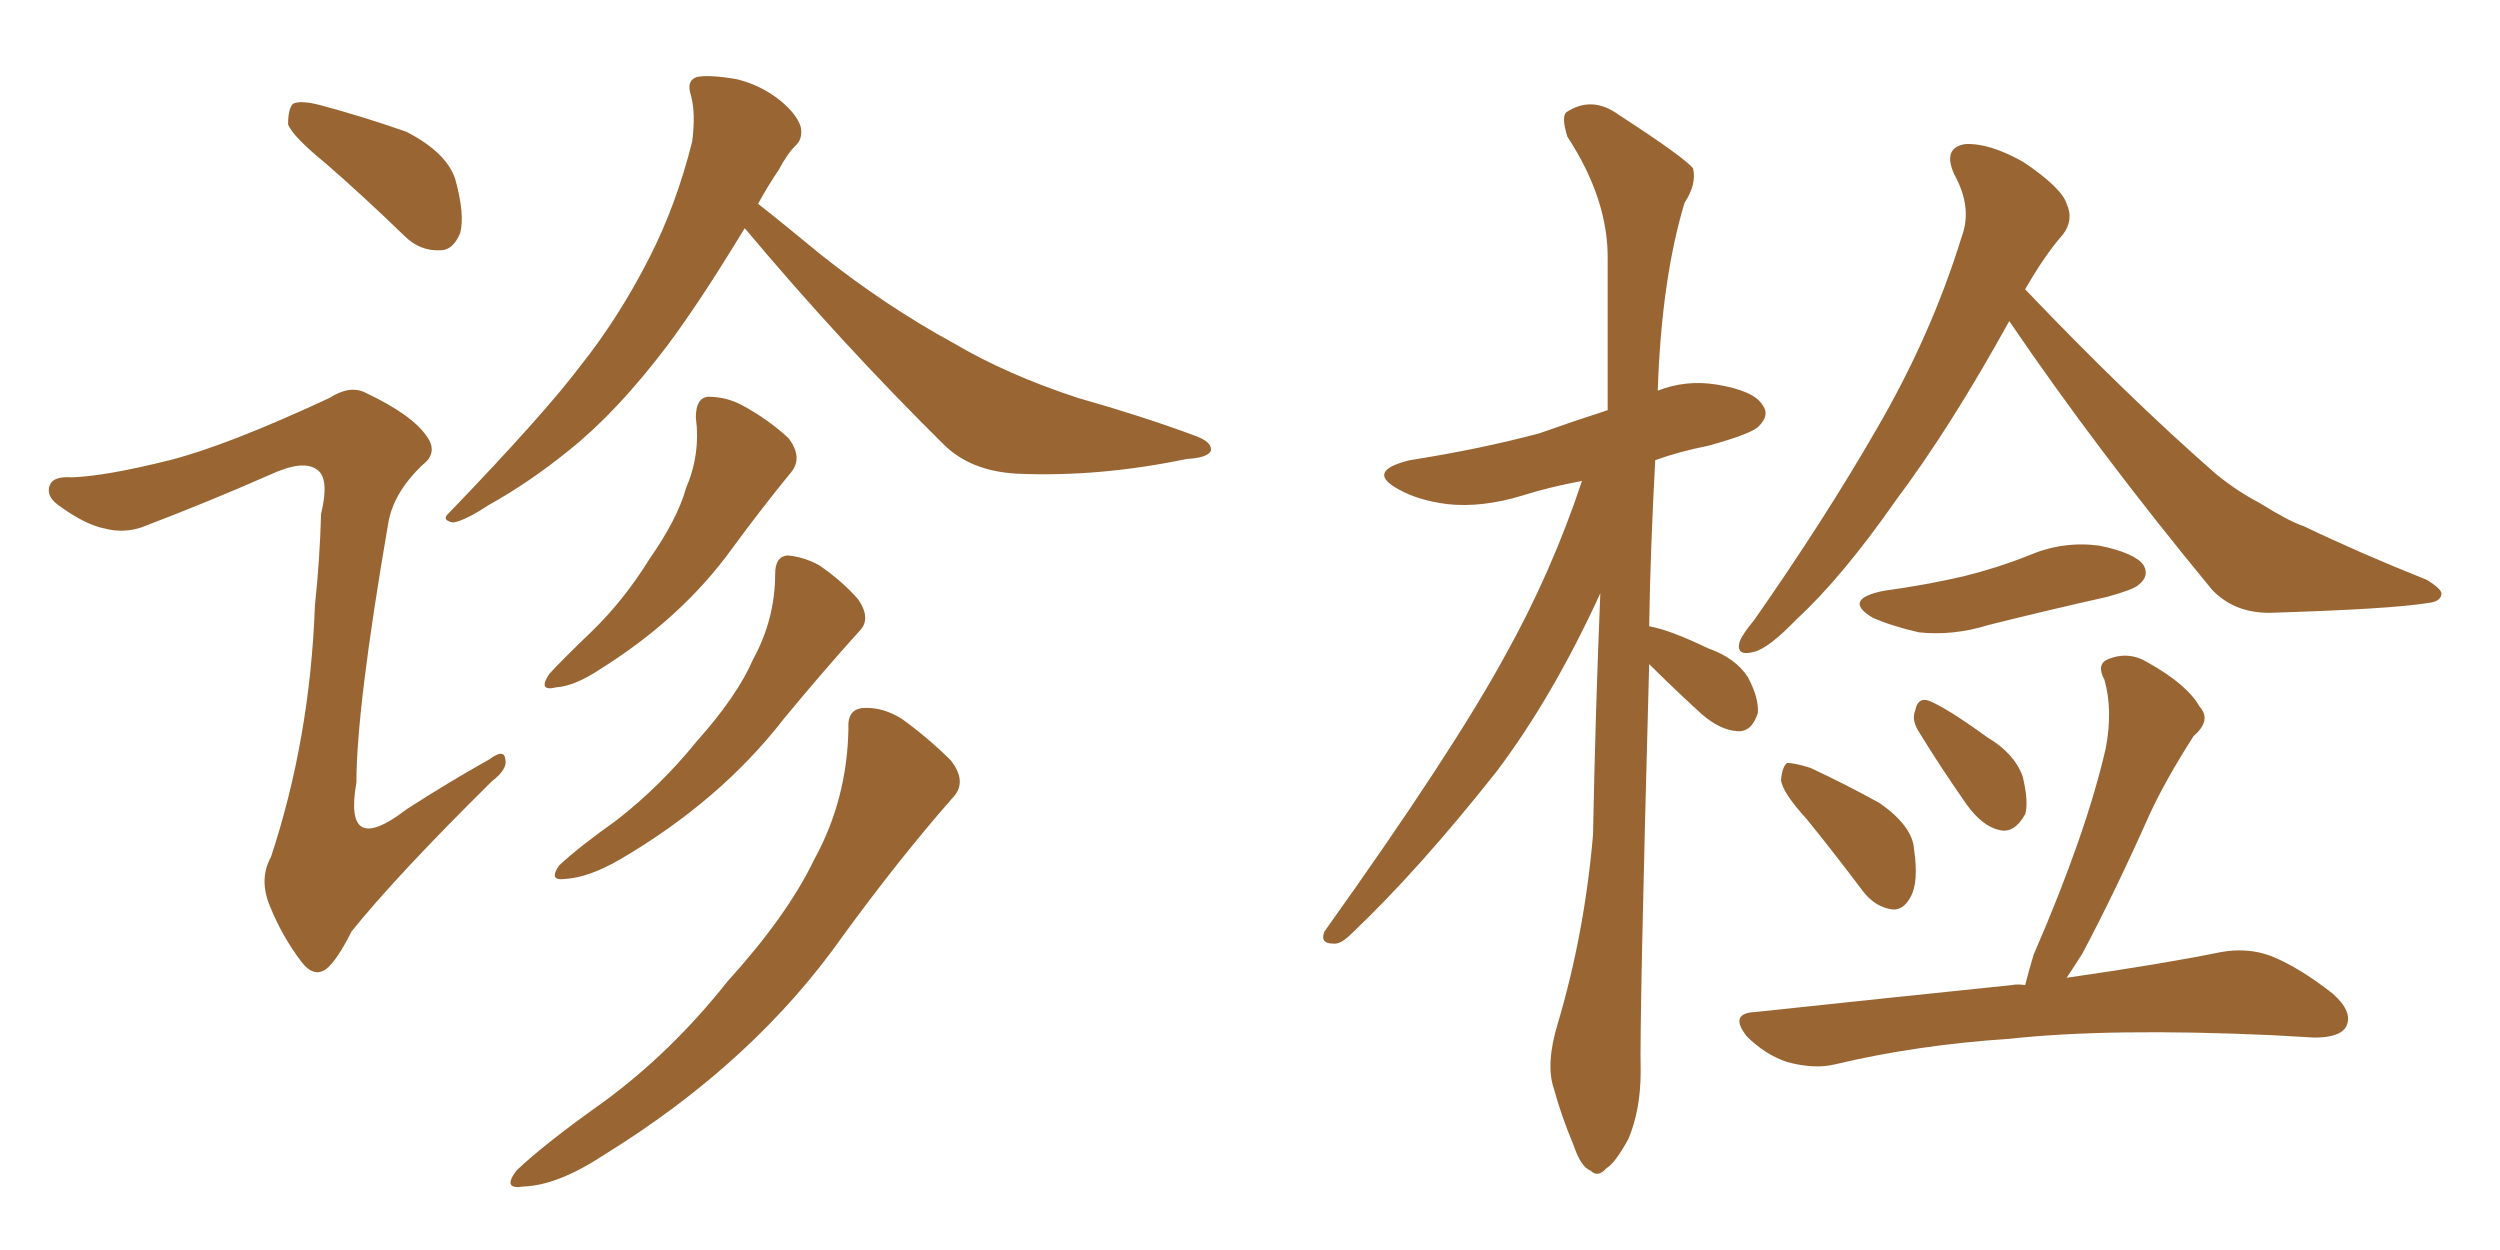 <svg xmlns="http://www.w3.org/2000/svg" xmlns:xlink="http://www.w3.org/1999/xlink" width="300" height="150"><path fill="#996633" padding="10" d="M39.11 19.63L39.11 19.63Q35.16 16.41 34.57 14.94L34.57 14.94Q34.57 13.04 35.16 12.45L35.16 12.45Q36.04 12.01 38.38 12.60L38.38 12.60Q43.80 14.06 48.78 15.82L48.78 15.82Q53.61 18.31 54.64 21.53L54.64 21.53Q55.81 25.78 55.22 27.98L55.22 27.98Q54.35 30.03 52.88 30.03L52.88 30.03Q50.39 30.18 48.49 28.27L48.49 28.27Q43.65 23.58 39.11 19.63ZM20.36 55.22L20.36 55.22Q27.25 53.47 39.55 47.75L39.55 47.75Q42.04 46.14 43.95 47.17L43.95 47.17Q49.51 49.80 51.27 52.44L51.27 52.44Q52.59 54.35 50.68 55.81L50.68 55.81Q47.17 59.18 46.58 62.84L46.58 62.84Q42.77 84.96 42.77 93.90L42.77 93.90Q41.16 102.98 48.78 97.12L48.78 97.12Q53.76 93.90 58.74 91.11L58.74 91.11Q60.50 89.79 60.64 91.11L60.64 91.11Q60.94 92.29 59.03 93.75L59.03 93.75Q47.61 105.03 42.19 111.77L42.19 111.77Q40.43 115.28 39.11 116.31L39.11 116.31Q37.65 117.33 36.18 115.43L36.18 115.43Q33.84 112.35 32.37 108.69L32.37 108.69Q31.05 105.47 32.52 102.83L32.52 102.83Q37.21 88.62 37.79 72.66L37.79 72.66Q38.38 67.09 38.53 61.67L38.53 61.67Q39.55 57.42 38.09 56.40L38.09 56.40Q36.47 55.08 32.37 56.98L32.37 56.98Q25.05 60.21 16.99 63.28L16.99 63.28Q14.79 64.01 12.60 63.43L12.60 63.43Q10.25 62.99 7.03 60.64L7.03 60.64Q5.42 59.47 6.01 58.15L6.01 58.15Q6.45 57.13 8.64 57.28L8.64 57.28Q12.74 57.13 20.36 55.22ZM89.36 27.39L89.36 27.39Q83.94 36.33 79.98 41.60L79.98 41.60Q73.97 49.51 68.26 54.05L68.26 54.05Q63.57 57.86 58.59 60.64L58.59 60.64Q55.66 62.55 54.35 62.70L54.35 62.70Q52.88 62.40 53.91 61.52L53.91 61.52Q65.33 49.66 69.73 43.80L69.73 43.80Q74.27 38.09 77.93 30.91L77.93 30.91Q81.15 24.61 83.06 16.99L83.06 16.99Q83.50 13.62 82.91 11.43L82.91 11.43Q82.32 9.67 83.64 9.23L83.64 9.23Q85.25 8.94 88.48 9.52L88.48 9.52Q91.41 10.25 93.75 12.16L93.75 12.16Q95.65 13.77 96.09 15.23L96.09 15.23Q96.39 16.70 95.36 17.58L95.36 17.58Q94.48 18.46 93.46 20.36L93.46 20.36Q91.99 22.56 90.97 24.46L90.97 24.46Q93.60 26.51 98.58 30.62L98.58 30.62Q106.35 36.77 114.40 41.16L114.40 41.16Q120.85 44.97 129.35 47.75L129.35 47.75Q137.11 49.95 143.41 52.29L143.41 52.29Q145.46 53.03 145.31 54.05L145.31 54.05Q145.02 54.93 142.38 55.08L142.38 55.08Q131.84 57.28 122.02 56.84L122.02 56.84Q116.46 56.54 113.23 53.32L113.23 53.32Q100.93 41.16 89.50 27.54L89.50 27.54Q89.36 27.39 89.36 27.39ZM83.50 50.10L83.50 50.10Q83.50 47.75 84.96 47.61L84.96 47.61Q87.16 47.61 89.06 48.63L89.06 48.63Q92.29 50.39 94.63 52.59L94.63 52.59Q96.39 54.93 94.92 56.69L94.92 56.69Q91.55 60.79 87.89 65.77L87.89 65.77Q81.88 74.12 72.07 80.27L72.07 80.27Q68.99 82.32 66.80 82.47L66.80 82.47Q64.45 83.06 65.92 80.86L65.92 80.86Q67.68 78.96 70.90 75.88L70.90 75.88Q74.85 72.07 77.93 67.09L77.93 67.09Q81.30 62.26 82.32 58.59L82.32 58.59Q84.08 54.49 83.50 50.10ZM93.02 68.85L93.02 68.85Q93.02 66.80 94.48 66.65L94.48 66.65Q96.39 66.80 98.29 67.82L98.29 67.82Q101.07 69.73 102.98 71.92L102.98 71.92Q104.59 74.27 103.13 75.73L103.13 75.73Q98.88 80.42 94.04 86.28L94.04 86.28Q86.43 96.09 74.41 103.13L74.41 103.13Q70.61 105.32 67.82 105.47L67.82 105.47Q65.77 105.76 67.09 103.86L67.09 103.86Q69.43 101.66 73.97 98.44L73.97 98.44Q79.25 94.34 83.64 88.92L83.64 88.92Q88.48 83.50 90.38 79.10L90.38 79.10Q93.02 74.27 93.02 68.85ZM101.81 87.45L101.81 87.45L101.81 87.45Q101.66 85.11 103.56 84.96L103.56 84.96Q105.91 84.81 108.25 86.28L108.25 86.28Q111.47 88.62 114.11 91.26L114.11 91.26Q116.16 93.90 114.26 95.80L114.26 95.80Q107.96 102.98 101.22 112.21L101.22 112.21Q90.53 127.44 72.51 138.57L72.51 138.57Q66.94 142.24 62.84 142.38L62.84 142.38Q60.21 142.82 61.96 140.48L61.96 140.48Q65.33 137.26 72.36 132.28L72.36 132.28Q80.57 126.27 87.30 117.77L87.30 117.77Q94.48 109.86 97.71 103.13L97.71 103.13Q101.66 95.95 101.81 87.45ZM197.90 79.69L197.90 79.69Q196.73 122.75 196.88 128.61L196.88 128.61Q196.88 133.15 195.41 136.67L195.41 136.67Q193.80 139.60 192.77 140.19L192.77 140.19Q191.75 141.36 190.87 140.48L190.87 140.48Q189.70 140.04 188.82 137.40L188.82 137.40Q187.35 133.89 186.47 130.66L186.47 130.66Q185.45 127.73 186.91 122.90L186.91 122.90Q190.14 112.06 191.16 100.20L191.16 100.20Q191.46 84.96 192.04 71.19L192.04 71.19Q186.33 83.64 179.59 92.58L179.59 92.58Q170.21 104.44 162.16 112.06L162.16 112.06Q160.84 113.38 159.96 113.23L159.96 113.23Q158.35 113.23 158.94 111.77L158.94 111.77Q174.32 90.23 180.62 78.66L180.62 78.66Q186.18 68.70 189.84 57.71L189.84 57.71Q185.89 58.45 182.67 59.47L182.67 59.47Q177.83 60.94 173.73 60.50L173.73 60.50Q170.21 60.06 167.87 58.74L167.87 58.74Q163.77 56.54 169.19 55.22L169.19 55.22Q177.54 53.91 184.72 52.00L184.72 52.00Q188.82 50.54 192.92 49.22L192.92 49.22Q192.92 39.84 192.92 31.35L192.92 31.35Q193.07 24.02 188.09 16.41L188.09 16.41Q187.35 14.06 187.94 13.48L187.94 13.48Q191.02 11.43 194.24 13.77L194.24 13.77Q202.15 18.90 203.17 20.21L203.17 20.21Q203.61 22.12 202.15 24.32L202.15 24.32Q199.37 33.54 198.93 46.88L198.93 46.88Q202.29 45.56 205.96 46.14L205.96 46.14Q210.50 46.88 211.52 48.63L211.52 48.63Q212.40 49.80 211.08 51.12L211.08 51.12Q210.35 52.00 205.08 53.47L205.08 53.47Q201.42 54.20 198.63 55.22L198.63 55.22Q198.05 65.77 197.90 75.15L197.90 75.15Q200.39 75.59 204.93 77.78L204.93 77.78Q208.30 78.96 209.77 81.30L209.77 81.30Q211.08 83.79 210.94 85.55L210.94 85.55Q210.21 87.89 208.45 87.74L208.45 87.74Q206.40 87.60 204.20 85.69L204.20 85.69Q200.98 82.76 197.90 79.69ZM241.11 38.53L241.11 38.53Q234.08 51.27 227.49 60.06L227.49 60.06Q221.04 69.29 215.63 74.27L215.63 74.27Q212.26 77.78 210.50 78.22L210.50 78.22Q208.30 78.81 208.74 77.05L208.74 77.05Q209.03 76.17 210.50 74.41L210.50 74.41Q218.99 62.26 225.15 51.56L225.15 51.56Q231.74 40.28 235.40 28.42L235.40 28.42Q236.72 24.90 234.52 20.95L234.52 20.95Q233.06 17.72 235.84 17.29L235.84 17.29Q238.77 17.14 242.87 19.48L242.87 19.48Q247.41 22.56 248.00 24.46L248.00 24.46Q248.88 26.37 247.56 28.13L247.56 28.13Q245.36 30.62 243.02 34.72L243.02 34.72Q255.32 47.61 265.87 56.84L265.87 56.84Q268.36 58.89 271.14 60.35L271.14 60.35Q274.66 62.55 276.42 63.13L276.42 63.13Q283.15 66.36 291.21 69.58L291.21 69.58Q293.12 70.75 292.97 71.34L292.97 71.34Q292.82 72.22 291.36 72.36L291.36 72.36Q286.82 73.10 272.31 73.54L272.31 73.54Q268.07 73.54 265.43 70.75L265.43 70.75Q251.66 54.05 241.11 38.53ZM226.03 70.90L226.03 70.90Q231.30 70.17 235.69 69.14L235.69 69.14Q239.79 68.12 243.46 66.65L243.46 66.65Q247.56 64.89 251.95 65.48L251.95 65.48Q256.20 66.36 257.23 67.82L257.23 67.82Q257.96 69.14 256.64 70.17L256.64 70.17Q256.05 70.75 252.83 71.63L252.83 71.63Q245.65 73.24 238.62 75L238.62 75Q234.38 76.32 230.27 75.88L230.27 75.88Q227.05 75.15 224.71 74.12L224.71 74.12Q221.04 71.92 226.03 70.90ZM216.80 98.29L216.80 98.29Q213.87 95.07 213.72 93.60L213.72 93.60Q213.87 91.99 214.45 91.55L214.45 91.55Q215.33 91.55 217.24 92.14L217.24 92.14Q221.63 94.19 225.59 96.39L225.59 96.39Q229.54 99.17 229.69 101.95L229.69 101.95Q230.27 105.91 229.25 107.67L229.25 107.67Q228.37 109.28 227.05 109.13L227.05 109.13Q225 108.84 223.54 106.93L223.54 106.93Q220.02 102.25 216.80 98.29ZM230.13 87.60L230.13 87.60Q229.39 86.28 229.83 85.25L229.83 85.25Q230.13 83.64 231.45 84.08L231.45 84.08Q233.64 84.96 238.48 88.48L238.48 88.48Q241.70 90.38 242.72 93.16L242.72 93.16Q243.46 96.24 243.02 97.71L243.02 97.71Q241.70 100.05 239.94 99.61L239.94 99.61Q237.89 99.17 235.99 96.53L235.99 96.53Q232.91 92.14 230.13 87.60ZM243.02 118.21L243.02 118.21L243.02 118.21Q243.46 116.46 244.04 114.55L244.04 114.55Q250.34 100.05 252.69 89.79L252.69 89.79Q253.56 85.25 252.54 81.59L252.54 81.59Q251.51 79.69 252.98 79.10L252.98 79.10Q255.47 78.08 257.81 79.54L257.81 79.54Q262.50 82.18 263.96 84.81L263.96 84.81Q265.43 86.43 263.23 88.33L263.23 88.33Q259.86 93.60 257.96 97.71L257.96 97.71Q253.86 106.93 249.90 114.40L249.90 114.40Q248.88 116.02 248.00 117.33L248.00 117.33Q259.28 115.72 266.46 114.26L266.46 114.26Q269.68 113.67 272.46 114.70L272.46 114.70Q275.83 116.02 279.93 119.24L279.93 119.24Q282.42 121.44 281.54 123.19L281.54 123.19Q280.81 124.51 277.73 124.51L277.73 124.51Q275.39 124.37 272.61 124.22L272.61 124.22Q253.13 123.34 241.11 124.66L241.11 124.66Q229.98 125.39 220.17 127.73L220.17 127.73Q217.68 128.32 214.45 127.44L214.45 127.44Q211.82 126.56 209.62 124.37L209.62 124.37Q207.42 121.58 210.64 121.44L210.64 121.44Q227.20 119.68 241.41 118.21L241.41 118.21Q242.14 118.07 243.02 118.21Z"/></svg>